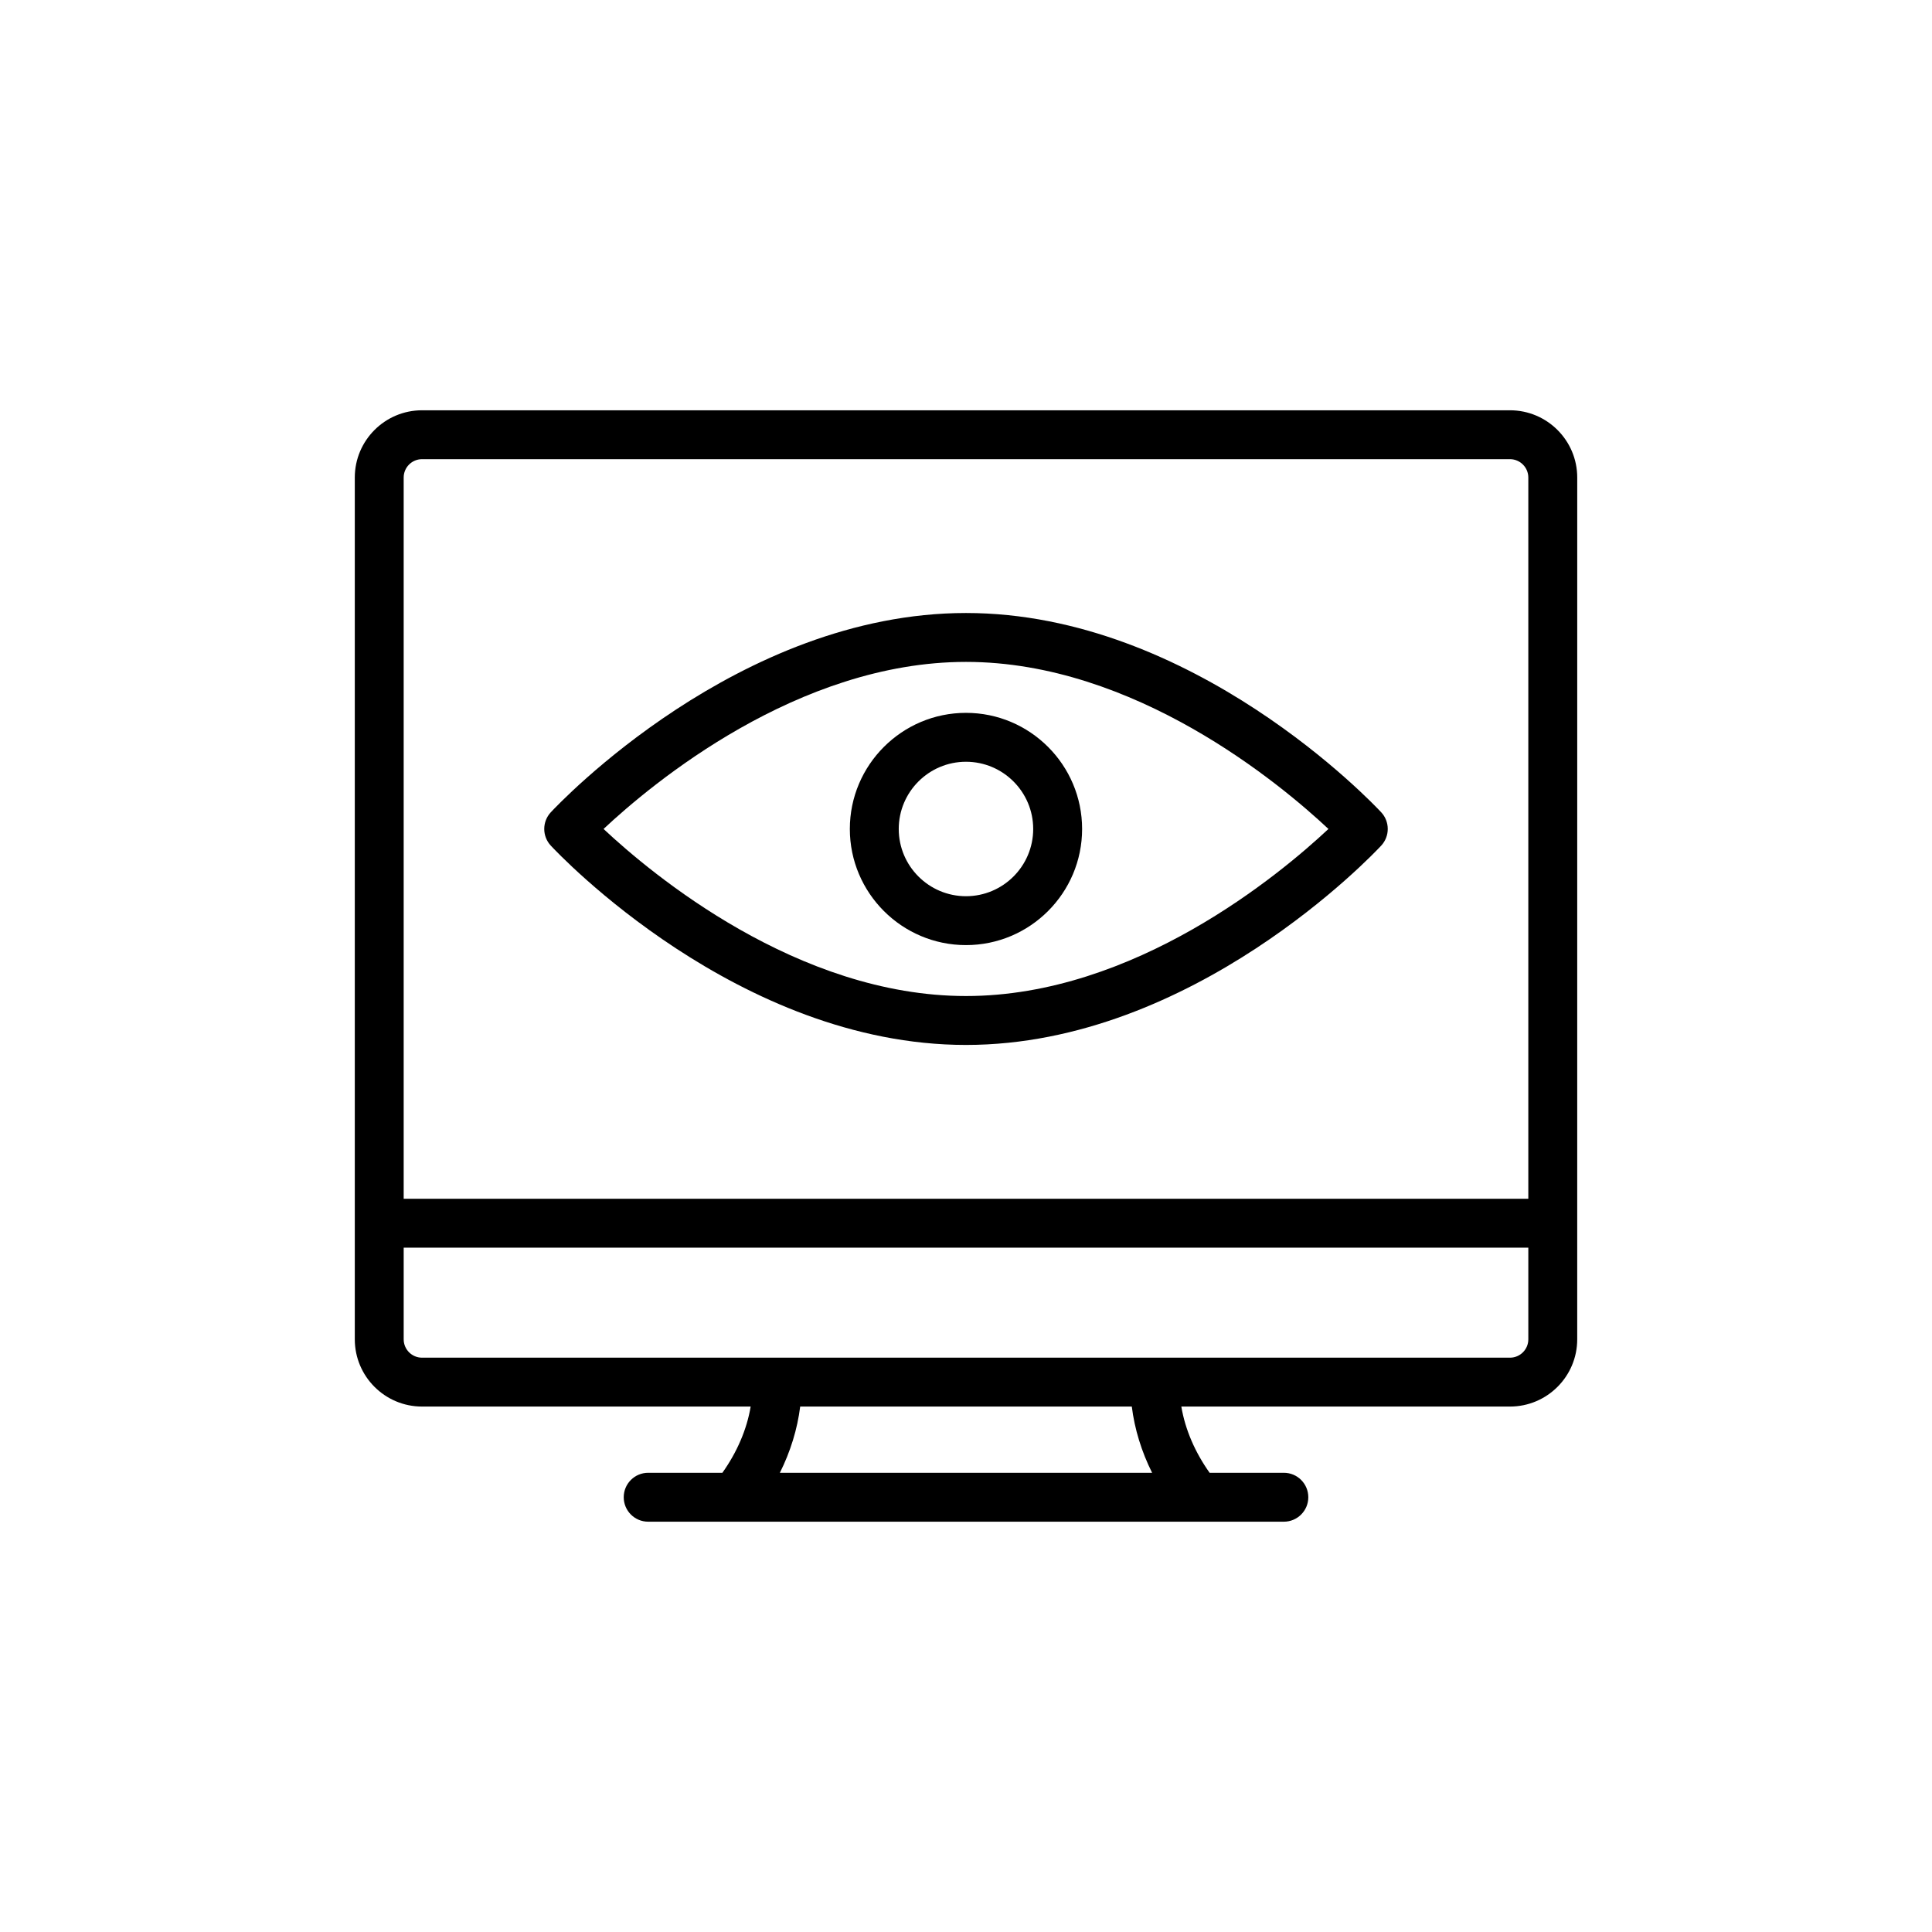 <?xml version="1.0" encoding="UTF-8"?>
<!-- The Best Svg Icon site in the world: iconSvg.co, Visit us! https://iconsvg.co -->
<svg fill="#000000" width="800px" height="800px" version="1.1" viewBox="144 144 512 512" xmlns="http://www.w3.org/2000/svg">
 <g>
  <path d="m544.16 252.73h-288.32c-9.828 0-17.816 7.992-17.816 17.816v228.39c0 9.828 7.992 17.816 17.816 17.816h87.094c-1.02 6.129-3.668 12.172-7.496 17.551h-19.664c-3.578 0-6.481 2.898-6.481 6.481 0 3.582 2.902 6.481 6.481 6.481h168.46c3.578 0 6.481-2.898 6.481-6.481 0-3.582-2.902-6.481-6.481-6.481h-19.672c-3.828-5.379-6.473-11.426-7.496-17.551h87.098c9.828 0 17.816-7.992 17.816-17.816l0.004-228.39c0-9.828-7.992-17.816-17.82-17.816zm-288.32 12.957h288.32c2.68 0 4.859 2.184 4.859 4.859v191.14h-298.04v-191.14c0-2.676 2.18-4.859 4.859-4.859zm193.48 268.62h-98.648c2.801-5.598 4.641-11.578 5.387-17.551h87.879c0.742 5.973 2.582 11.953 5.383 17.551zm94.84-30.508h-288.32c-2.68 0-4.859-2.184-4.859-4.859v-24.297h298.04v24.297c0 2.676-2.18 4.859-4.859 4.859z"/>
  <path d="m400 420.92c60.281 0 108.03-50.668 110.04-52.828 2.305-2.488 2.305-6.332 0-8.82-2.008-2.156-49.754-52.82-110.04-52.82s-108.03 50.664-110.04 52.82c-2.305 2.488-2.305 6.332 0 8.82 2.004 2.16 49.754 52.828 110.04 52.828zm0-101.51c44.645 0 83.254 32.281 96.051 44.273-12.801 11.996-51.406 44.277-96.051 44.277s-83.254-32.281-96.051-44.277c12.797-11.992 51.402-44.273 96.051-44.273z"/>
  <path d="m430.77 363.69c0-16.969-13.805-30.777-30.777-30.777-16.969 0-30.777 13.805-30.777 30.777 0.004 16.969 13.809 30.773 30.781 30.773 16.969 0 30.773-13.805 30.773-30.773zm-48.594 0c0-9.828 7.992-17.816 17.816-17.816 9.828 0 17.816 7.992 17.816 17.816 0 9.828-7.992 17.816-17.816 17.816-9.824 0-17.816-7.992-17.816-17.816z"/>
 </g>
</svg>